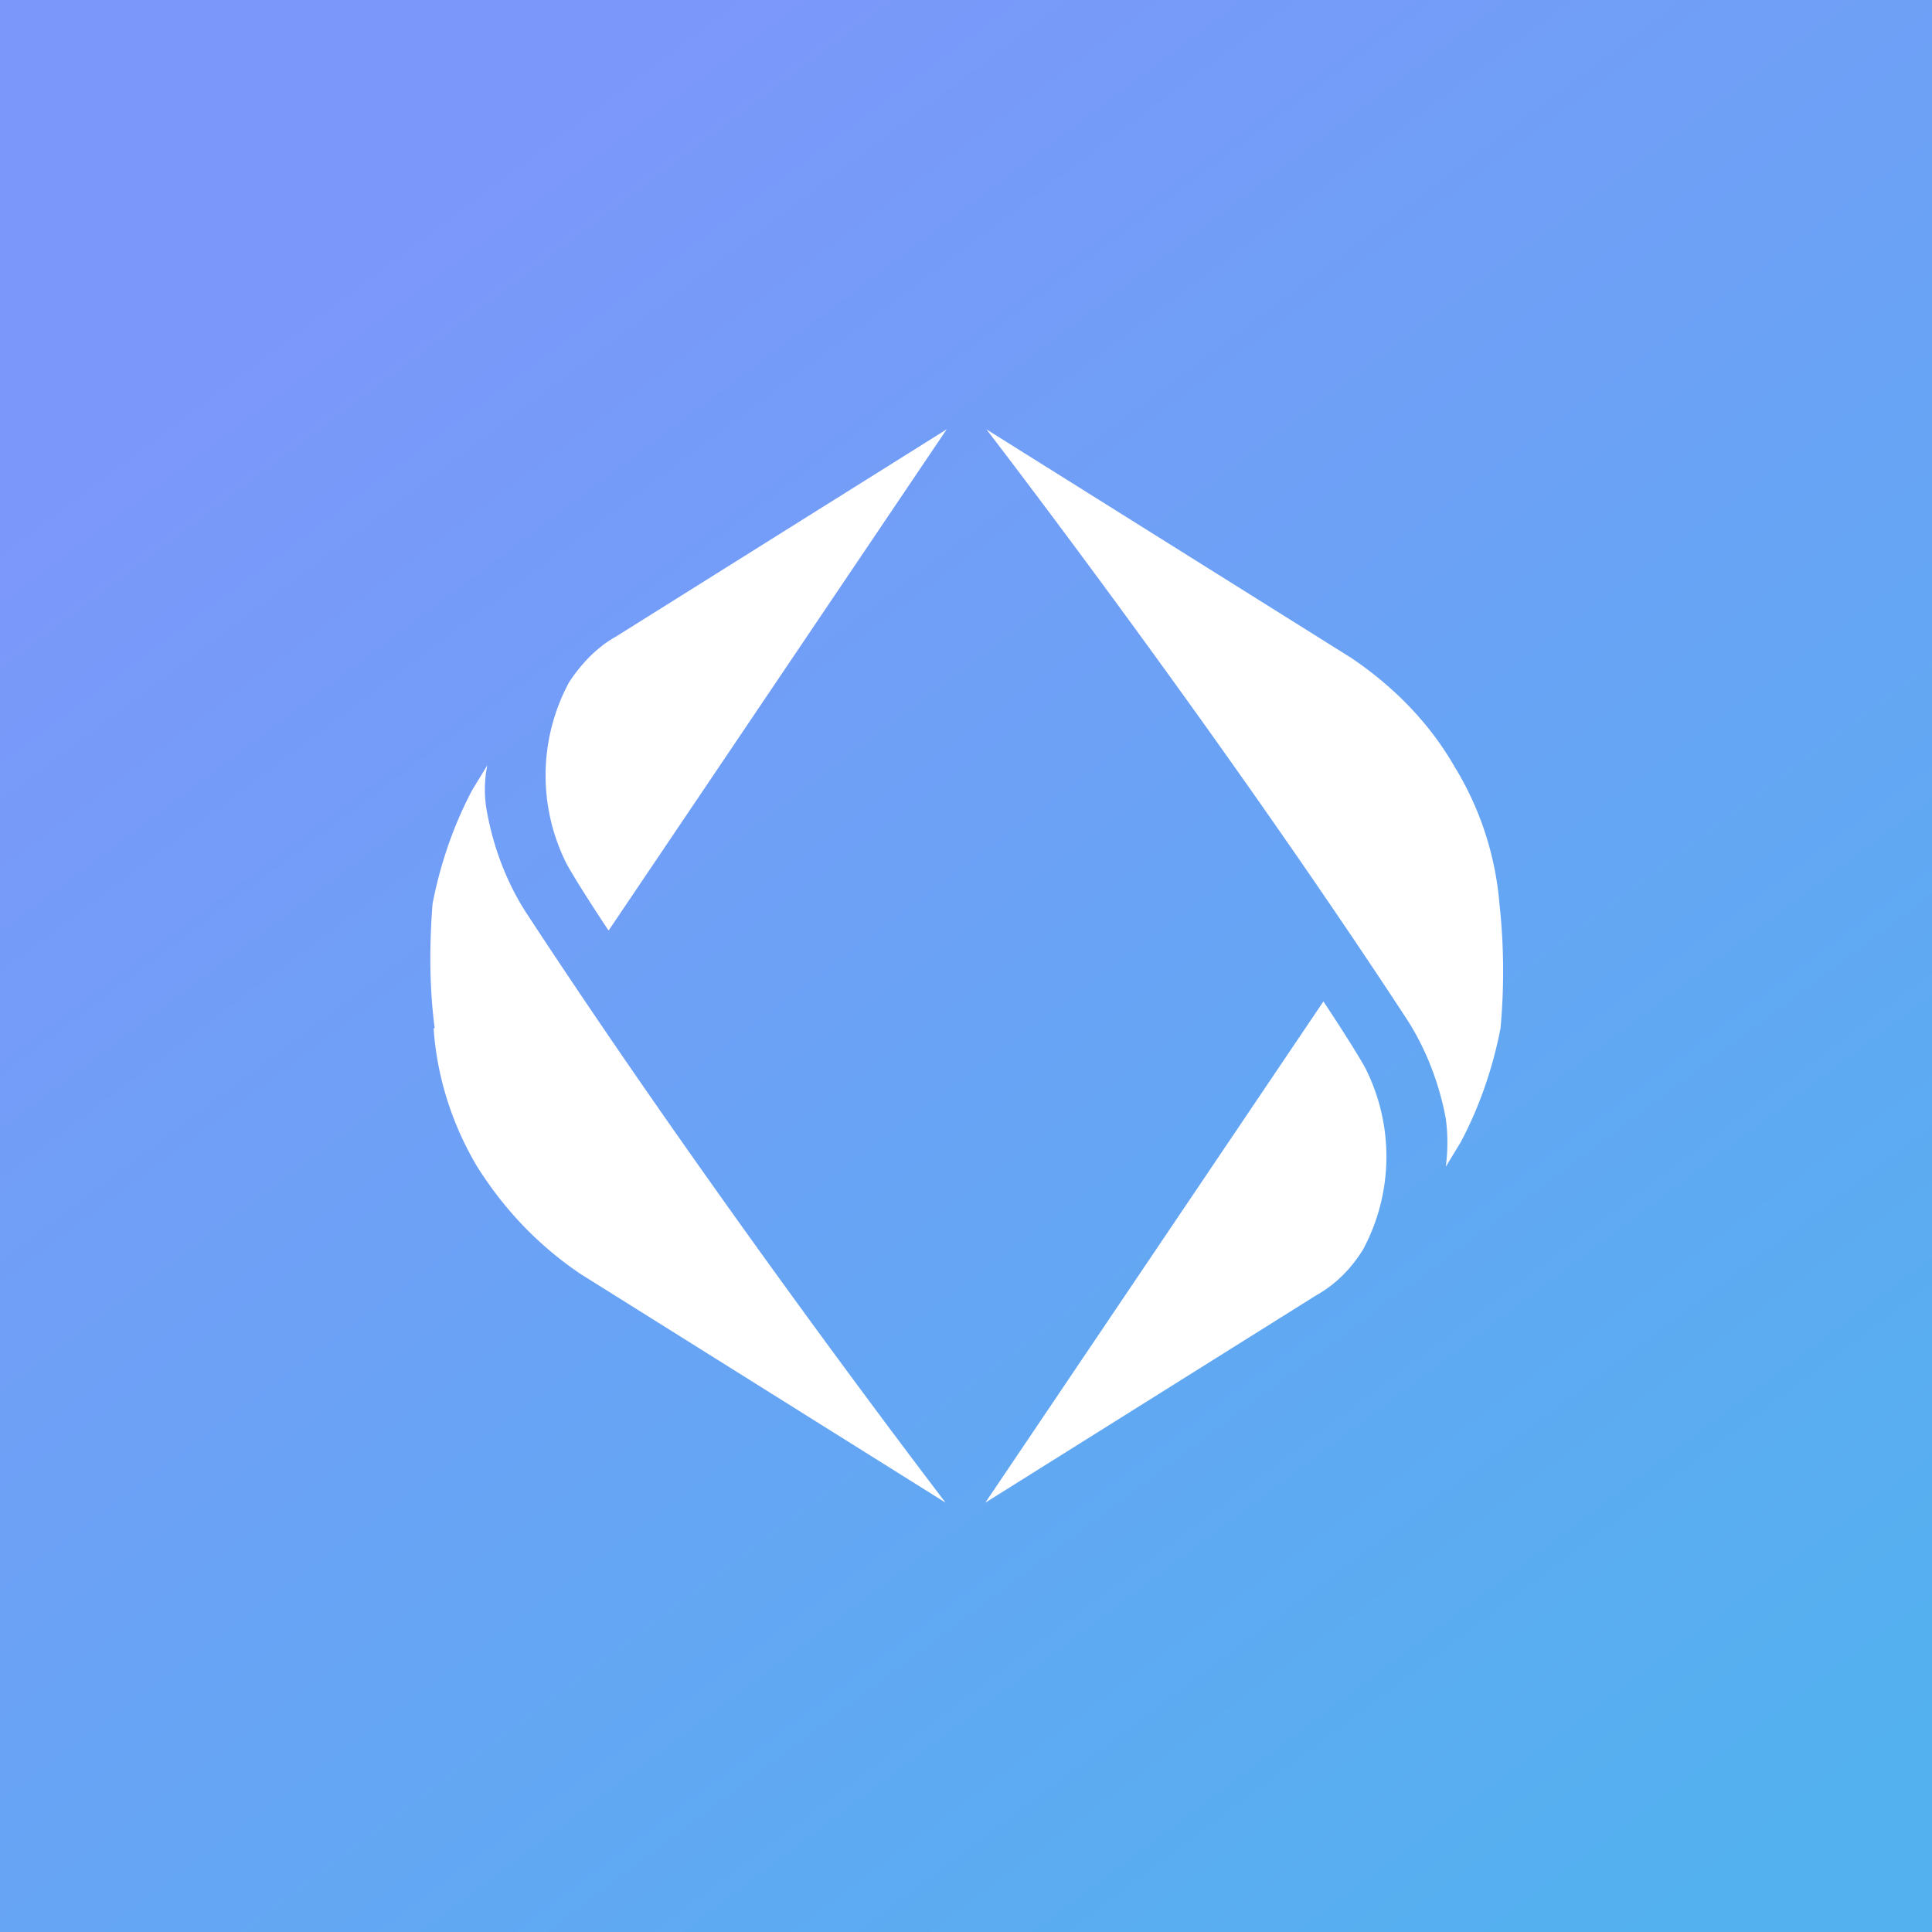 <!-- by TradingView --><svg width="18" height="18" viewBox="0 0 18 18" xmlns="http://www.w3.org/2000/svg"><rect x="0" y="0" width="18" height="18" fill="#333333" stroke="none"/><path fill="url(#an1bmt0ka)" d="M0 0h18v18H0z"/><path d="M5.28 8.05c.11.2.39.62.39.62L8.82 4 5.74 5.93c-.18.1-.33.26-.44.43a1.83 1.83 0 0 0-.02 1.69ZM4.04 9.58c.03.45.17.89.4 1.28.25.4.57.74.97 1.01L8.81 14S6.7 11.25 4.9 8.5c-.18-.28-.3-.6-.36-.92-.03-.15-.03-.3 0-.45l-.14.23c-.18.34-.3.7-.37 1.06-.03.39-.03.78.02 1.16ZM12.72 9.95c-.11-.2-.39-.62-.39-.62L9.18 14l3.08-1.93c.18-.1.33-.25.44-.43a1.83 1.83 0 0 0 .02-1.69ZM13.97 8.42a2.9 2.9 0 0 0-.42-1.28c-.23-.4-.56-.74-.96-1.01L9.19 4s2.12 2.75 3.92 5.5c.18.28.3.6.36.92.02.15.02.3 0 .45l.14-.23c.18-.34.3-.7.37-1.06a5.8 5.8 0 0 0-.01-1.16Z" fill="#fff"/><defs><linearGradient id="an1bmt0ka" x1="3.7" y1="1.93" x2="15.75" y2="18" gradientUnits="userSpaceOnUse"><stop stop-color="#7C97FA"/><stop offset="1" stop-color="#53B1EF"/></linearGradient></defs></svg>